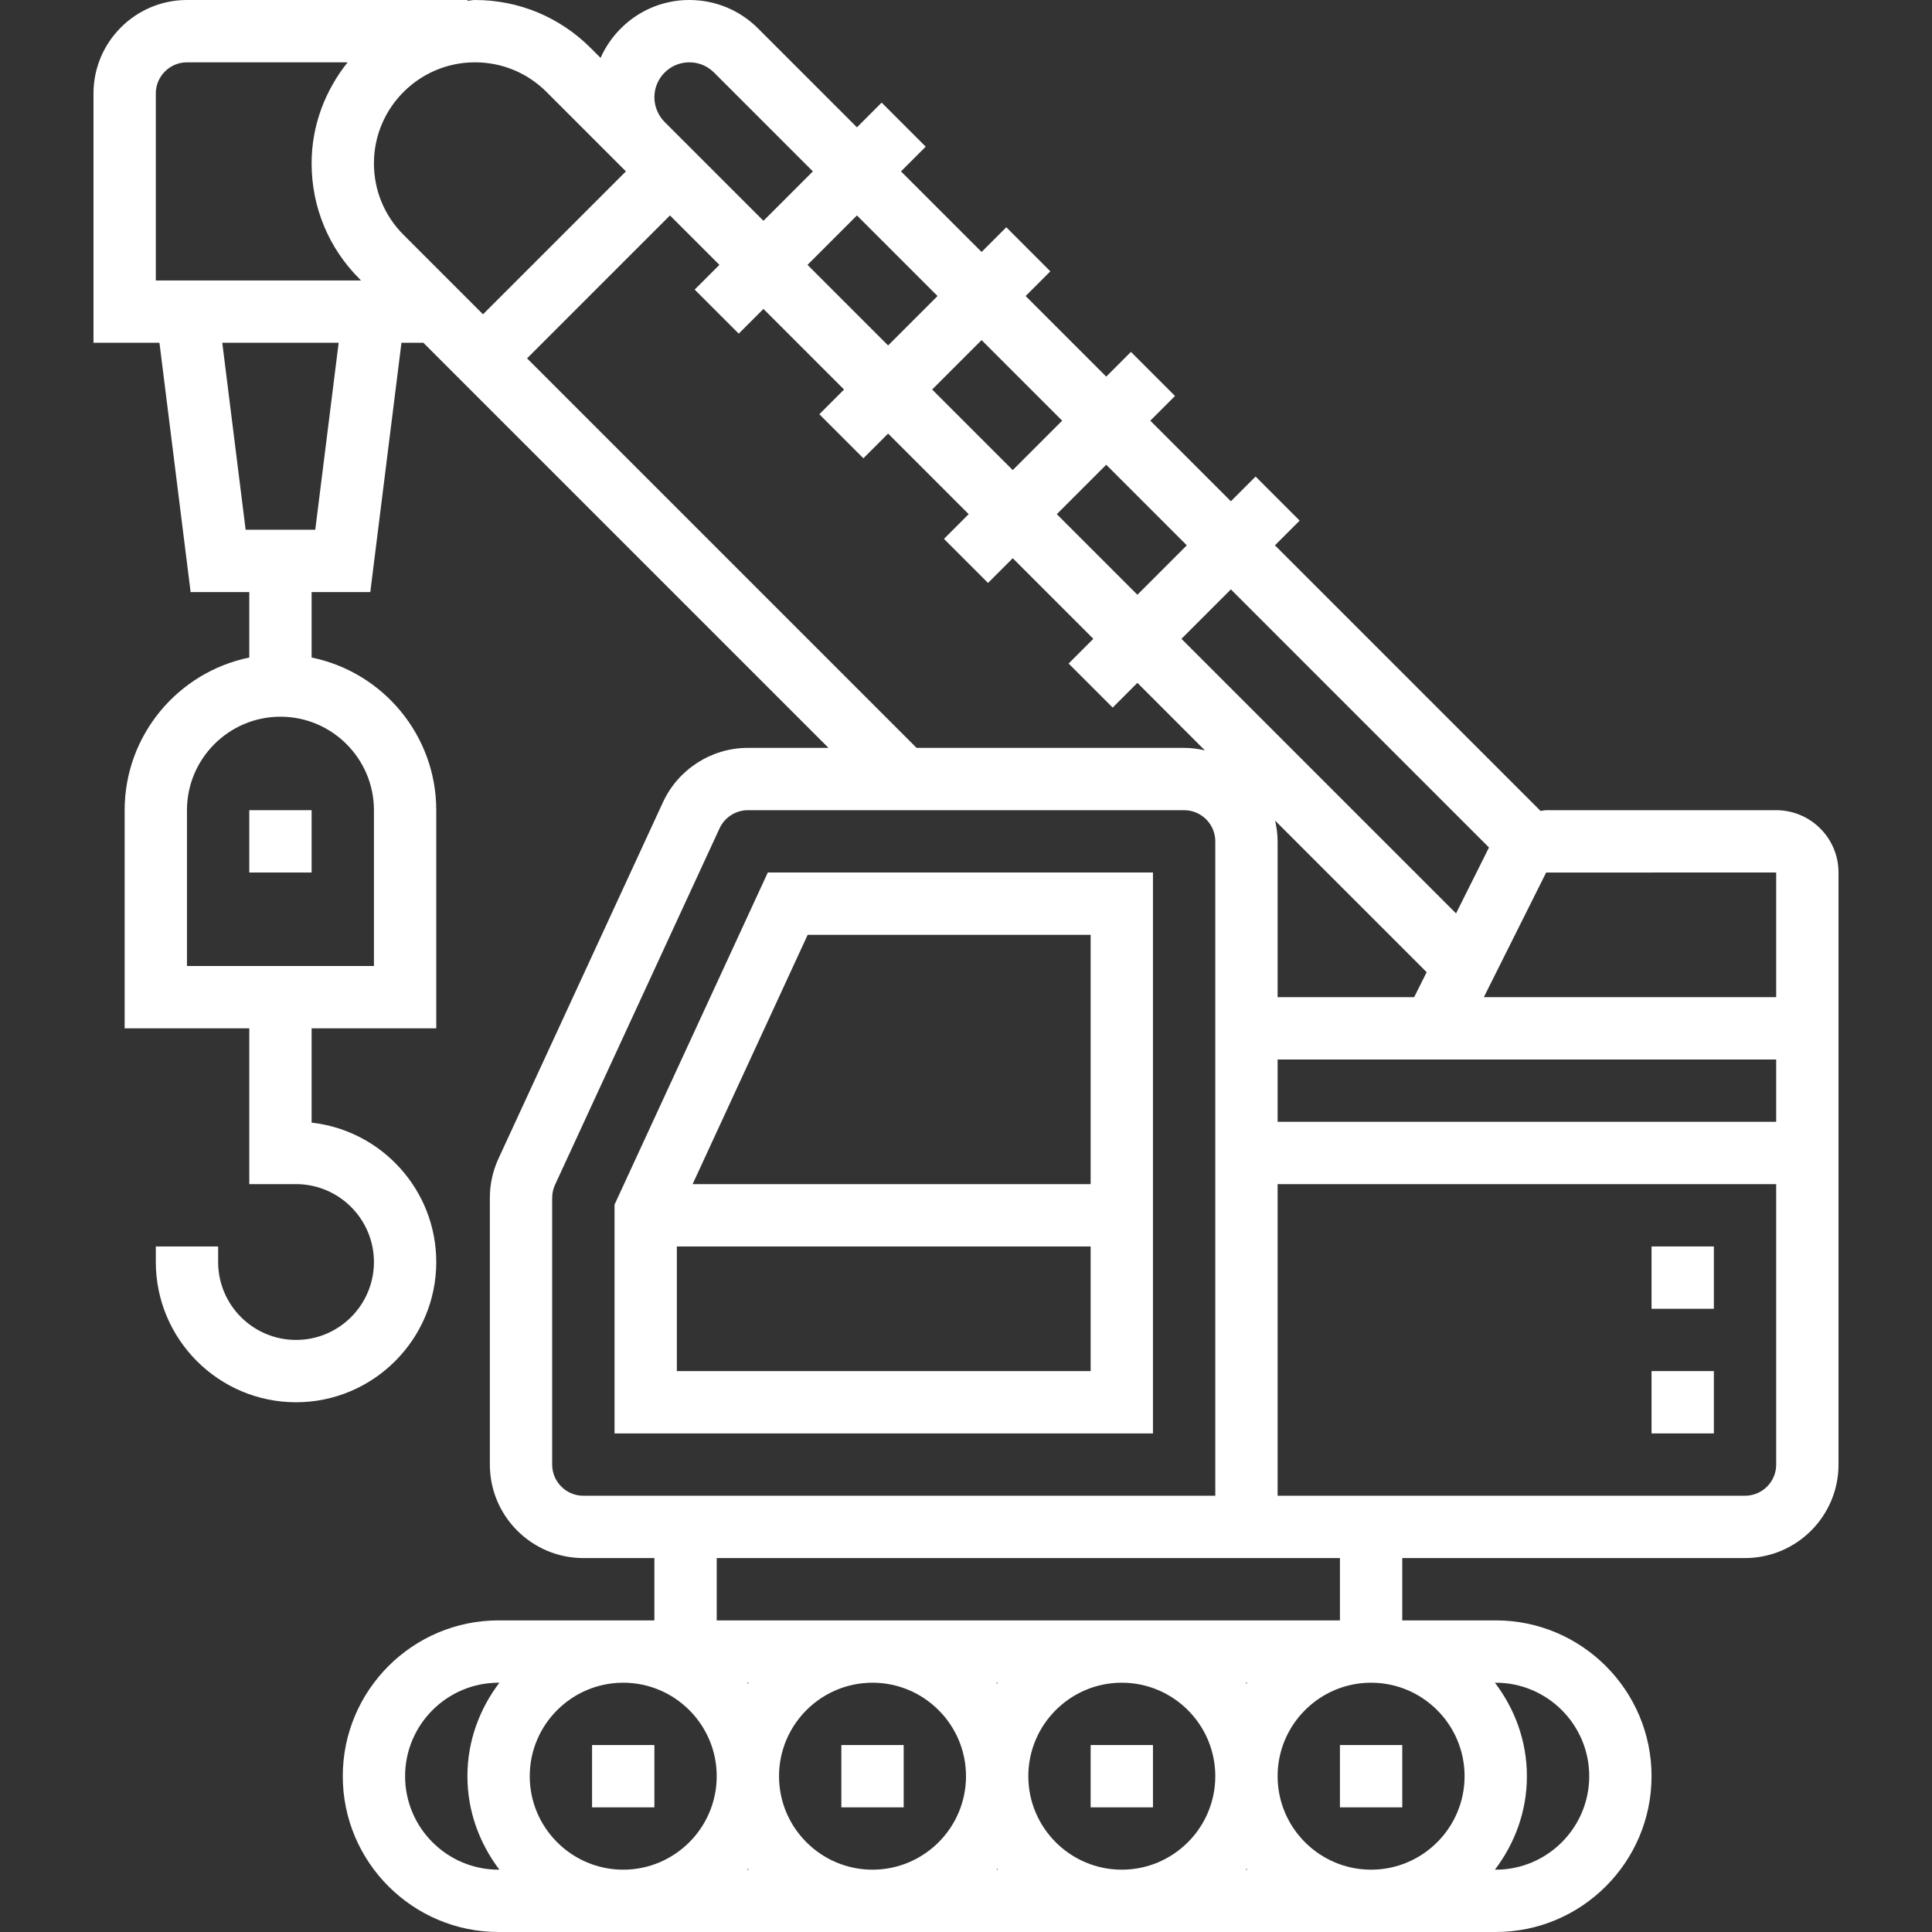 <?xml version="1.0"?>
<svg xmlns="http://www.w3.org/2000/svg" xmlns:xlink="http://www.w3.org/1999/xlink" version="1.1" id="Capa_1" x="0px" y="0px" viewBox="0 0 496 496" style="enable-background:new 0 0 496 496;" xml:space="preserve" width="512px" height="512px"><rect x="0" y="0" width="496" height="496" fill="#333333" stroke="none"/><g><g>
	<g>
		<path d="M456,208h-59.056c-0.496,0-0.952,0.152-1.432,0.2l-68.2-68.2l6.344-6.344l-11.312-11.312L316,128.688L295.312,108    l6.344-6.344l-11.312-11.312L284,96.688L263.312,76l6.344-6.344l-11.312-11.312L252,64.688L231.312,44l6.344-6.344l-11.312-11.312    L220,32.688L194.624,7.312C189.912,2.592,183.64,0,176.968,0c-10.168,0-18.896,6.128-22.784,14.864L151.6,12.28    C143.664,4.36,133.136,0,121.944,0c-0.664,0-1.288,0.168-1.944,0.2V0H48C34.768,0,24,10.768,24,24v64h16.936l8,64H64v16.808    c-18.232,3.72-32,19.88-32,39.192v56h32v40h12c11.024,0,20,8.968,20,20c0,11.032-8.976,20-20,20s-20-8.968-20-20v-4H40v4    c0,19.848,16.152,36,36,36s36-16.152,36-36c0-18.496-14.024-33.784-32-35.784V264h32v-56c0-19.312-13.768-35.472-32-39.192V152    h15.064l8-64h5.632l104,104H192c-9.328,0-17.88,5.48-21.792,13.944l-42.24,91.512c-1.464,3.176-2.208,6.56-2.208,10.056V376    c0,13.232,10.768,24,24,24H168v16h-40c-22.056,0-40,17.944-40,40c0,22.056,17.944,40,40,40h256c22.056,0,40-17.944,40-40    c0-22.056-17.944-40-40-40h-24v-16h88c13.232,0,24-10.768,24-24V224C472,215.176,464.824,208,456,208z M96,208v40H48v-40    c0-13.232,10.768-24,24-24S96,194.768,96,208z M80.936,136H63.064l-6-48h29.88L80.936,136z M40,72V24c0-4.416,3.592-8,8-8h41.24    C83.544,23.16,80,32.096,80,41.936c0,11.208,4.36,21.744,12.288,29.656l0.4,0.408H40z M382.264,217.576l-8.456,16.92L303.312,164    L316,151.312L382.264,217.576z M327.352,210.672l38.912,38.912L363.056,256H328v-40C328,214.16,327.752,212.392,327.352,210.672z     M304.688,140L292,152.688L271.312,132L284,119.312L304.688,140z M272.688,108L260,120.688L239.312,100L252,87.312L272.688,108z     M240.688,76L228,88.688L207.312,68L220,55.312L240.688,76z M176.968,16c2.4,0,4.648,0.928,6.344,2.624L208.688,44L196,56.688    l-6.344-6.344l-19.04-19.04C168.952,29.632,168,27.32,168,24.968C168,20.024,172.024,16,176.968,16z M103.592,60.28    C98.696,55.384,96,48.872,96,41.936C96,27.632,107.64,16,121.944,16c6.92,0,13.44,2.696,18.344,7.592l19.016,19.024l0.008,0.008    L160.688,44L124,80.688L103.592,60.28z M135.312,92L172,55.312L184.688,68l-6.344,6.344l11.312,11.312L196,79.312L216.688,100    l-6.344,6.344l11.312,11.312l6.344-6.344L248.688,132l-6.344,6.344l11.312,11.312l6.344-6.344L280.688,164l-6.344,6.344    l11.312,11.312l6.344-6.344l17.328,17.328c-1.72-0.392-3.488-0.64-5.328-0.64h-68.688L135.312,92z M149.76,384    c-4.408,0-8-3.584-8-8v-68.488c0-1.168,0.248-2.288,0.736-3.352l42.24-91.512C186.04,209.832,188.888,208,192,208h112    c4.408,0,8,3.584,8,8v168H149.76z M128.208,480H128c-13.232,0-24-10.768-24-24s10.768-24,24-24h0.208    c-5.08,6.704-8.208,14.96-8.208,24C120,465.04,123.128,473.296,128.208,480z M160,480c-13.232,0-24-10.768-24-24s10.768-24,24-24    s24,10.768,24,24S173.232,480,160,480z M184,400h160v16H184V400z M192.2,432c-0.064,0.088-0.136,0.16-0.2,0.248    c-0.064-0.088-0.136-0.16-0.208-0.248H192.2z M191.8,480c0.064-0.088,0.136-0.16,0.2-0.248c0.064,0.088,0.136,0.16,0.208,0.248    H191.8z M224,480c-13.232,0-24-10.768-24-24s10.768-24,24-24s24,10.768,24,24S237.232,480,224,480z M256.2,432    c-0.064,0.088-0.136,0.16-0.2,0.248c-0.064-0.088-0.136-0.16-0.208-0.248H256.2z M255.8,480c0.064-0.088,0.144-0.16,0.208-0.248    c0.056,0.088,0.128,0.16,0.2,0.248H255.8z M288,480c-13.232,0-24-10.768-24-24s10.768-24,24-24s24,10.768,24,24    S301.232,480,288,480z M320.2,432c-0.064,0.088-0.136,0.16-0.2,0.248c-0.064-0.088-0.136-0.16-0.208-0.248H320.2z M319.8,480    c0.064-0.088,0.144-0.16,0.208-0.248c0.056,0.088,0.128,0.16,0.2,0.248H319.8z M383.792,432H384c13.232,0,24,10.768,24,24    s-10.768,24-24,24h-0.208c5.08-6.704,8.208-14.96,8.208-24C392,446.96,388.872,438.704,383.792,432z M376,456    c0,13.232-10.768,24-24,24s-24-10.768-24-24s10.768-24,24-24S376,442.768,376,456z M456,376c0,4.416-3.592,8-8,8H328v-80h128V376z     M456,288H328v-16h128V288z M456,256h-75.056l16-32H456V256z" data-original="#000000" class="active-path" data-old_color="#000000" fill="#fff"/>
	</g>
</g><g>
	<g>
		<path d="M197.12,224l-39.352,85.264V368H296V224H197.12z M280,352H173.768v-32H280V352z M280,304H177.816l29.536-64H280V304z" data-original="#000000" class="active-path" data-old_color="#000000" fill="#fff"/>
	</g>
</g><g>
	<g>
		<rect x="424" y="320" width="16" height="16" data-original="#000000" class="active-path" data-old_color="#000000" fill="#fff"/>
	</g>
</g><g>
	<g>
		<rect x="424" y="352" width="16" height="16" data-original="#000000" class="active-path" data-old_color="#000000" fill="#fff"/>
	</g>
</g><g>
	<g>
		<rect x="64" y="208" width="16" height="16" data-original="#000000" class="active-path" data-old_color="#000000" fill="#fff"/>
	</g>
</g><g>
	<g>
		<rect x="152" y="448" width="16" height="16" data-original="#000000" class="active-path" data-old_color="#000000" fill="#fff"/>
	</g>
</g><g>
	<g>
		<rect x="216" y="448" width="16" height="16" data-original="#000000" class="active-path" data-old_color="#000000" fill="#fff"/>
	</g>
</g><g>
	<g>
		<rect x="280" y="448" width="16" height="16" data-original="#000000" class="active-path" data-old_color="#000000" fill="#fff"/>
	</g>
</g><g>
	<g>
		<rect x="344" y="448" width="16" height="16" data-original="#000000" class="active-path" data-old_color="#000000" fill="#fff"/>
	</g>
</g></g> </svg>
